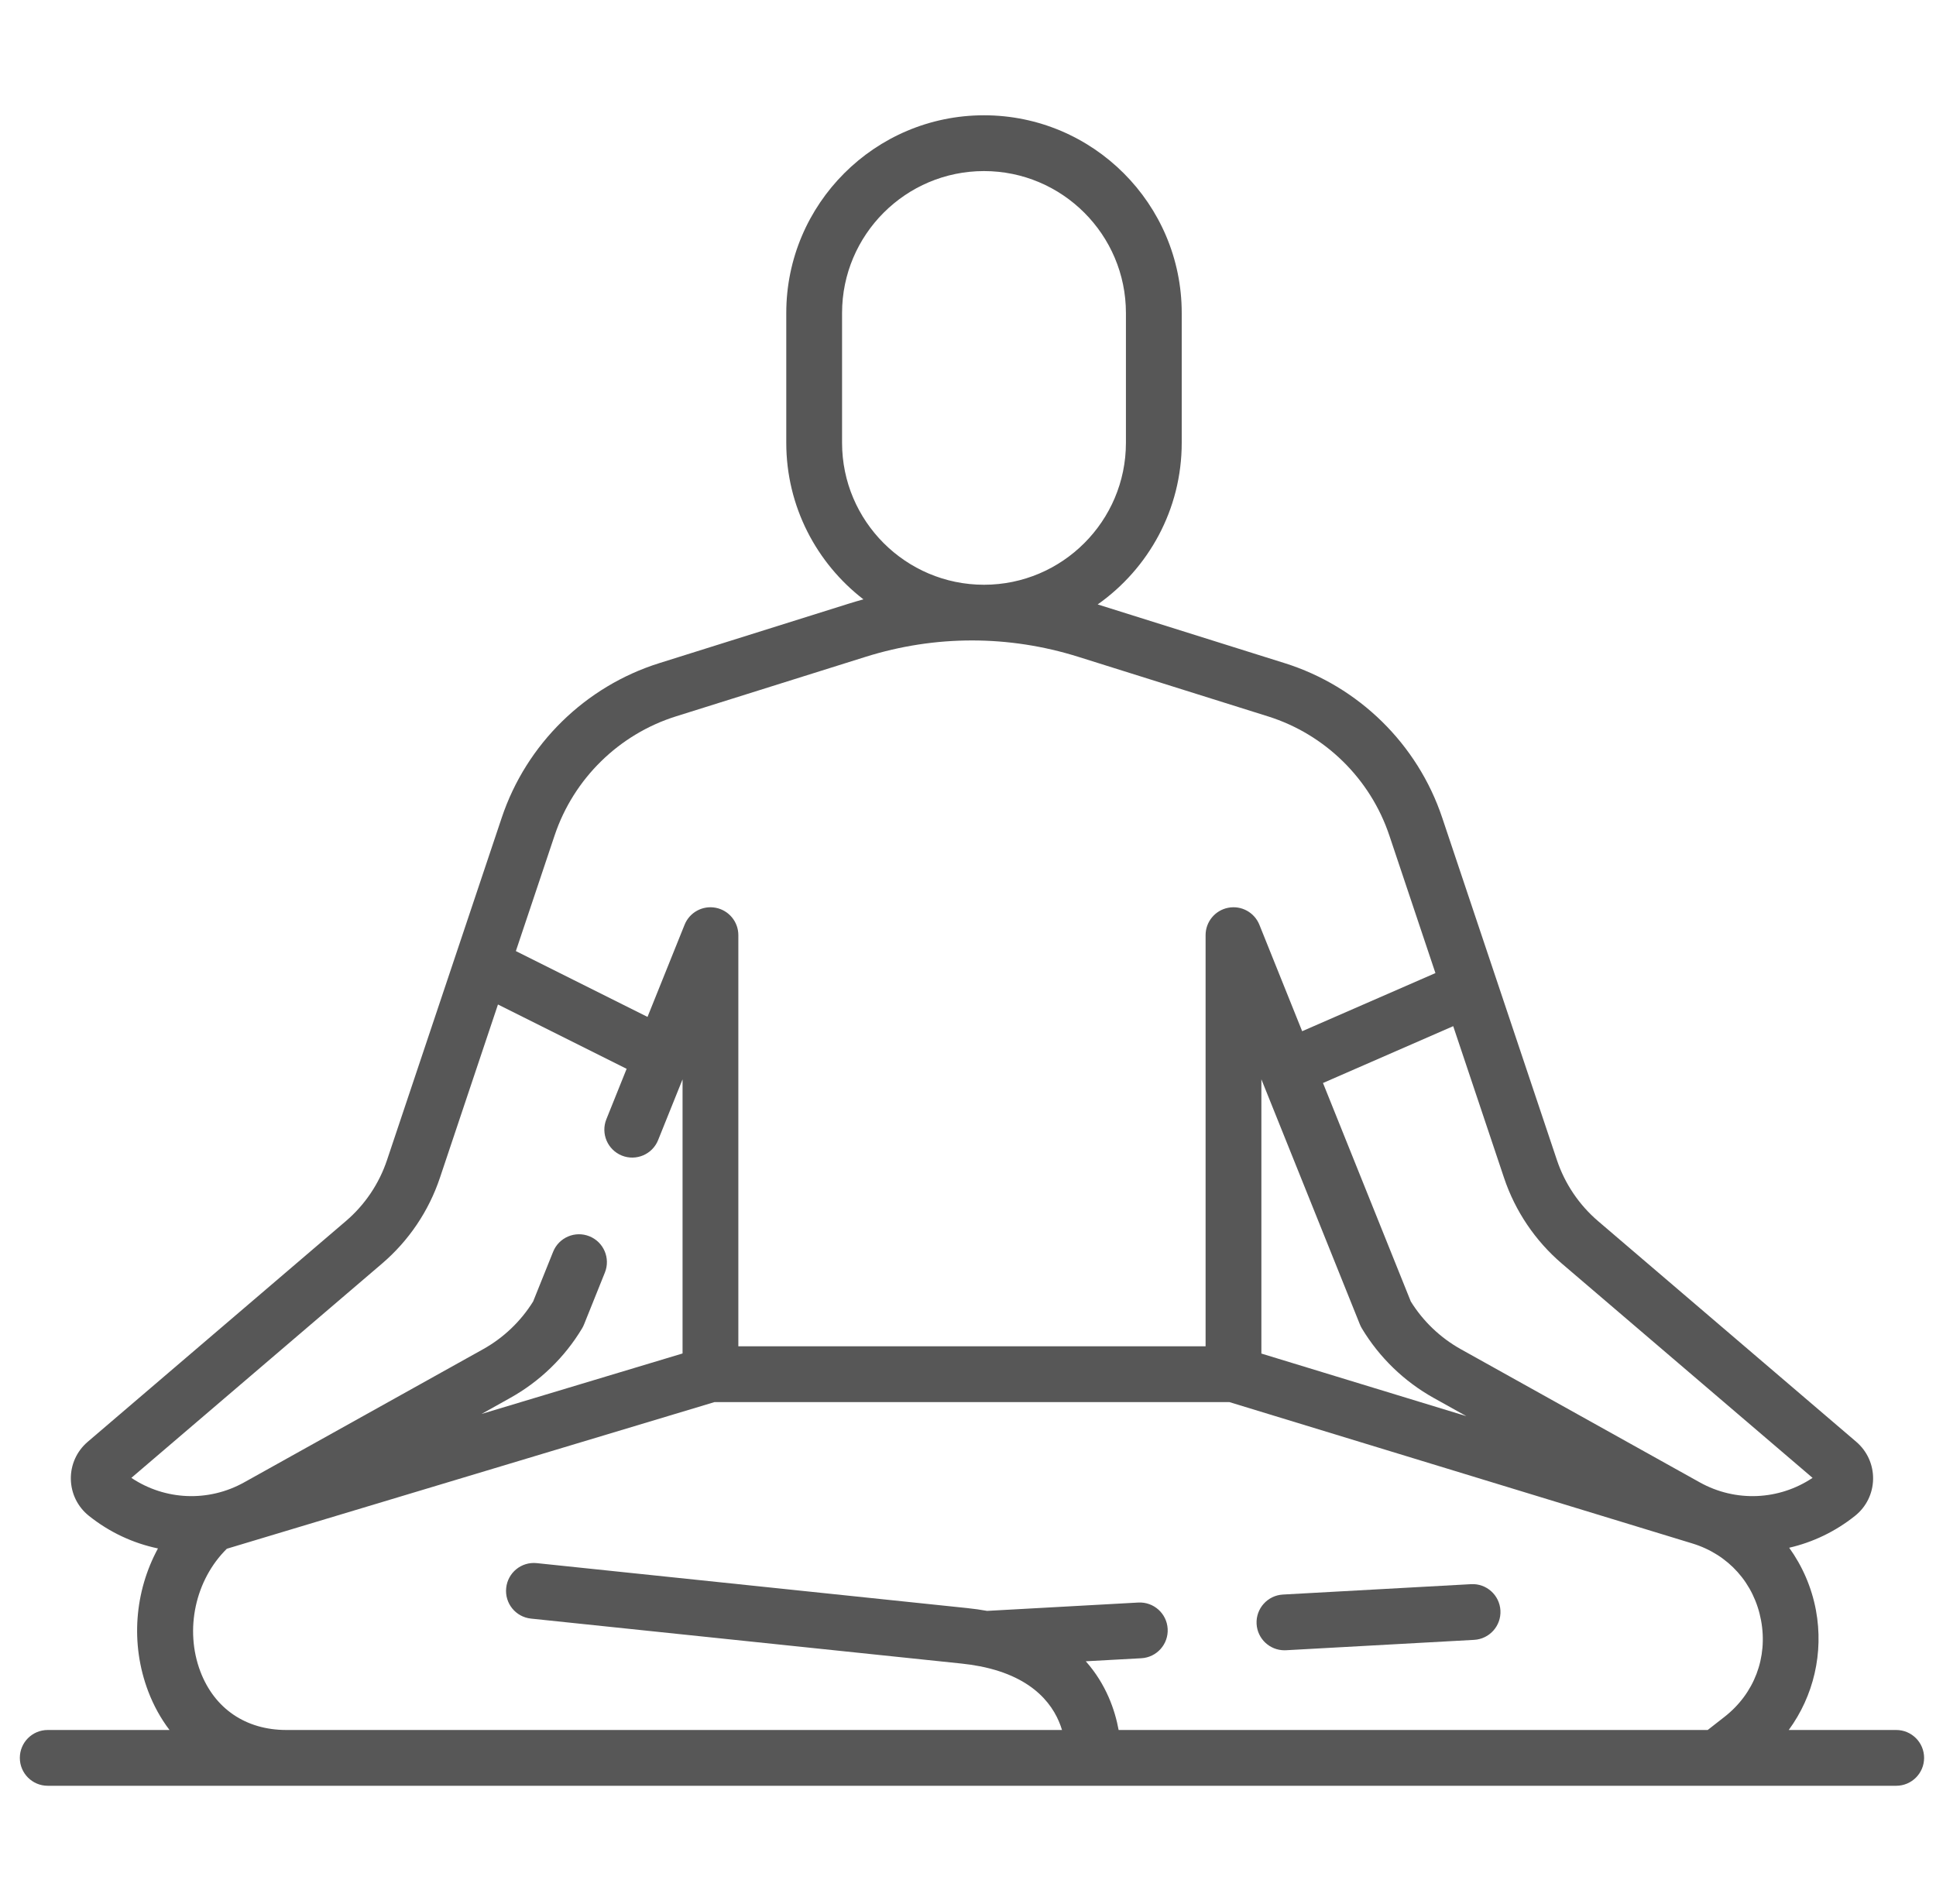 <svg width="61" height="60" viewBox="0 0 61 60" fill="none" xmlns="http://www.w3.org/2000/svg">
<g clip-path="url(#clip0_1414_2932)">
<path d="M59.746 54.516H56.36C57.143 53.446 57.466 52.089 57.217 50.742C57.081 50.016 56.788 49.348 56.374 48.773C57.116 48.602 57.828 48.265 58.451 47.766C58.804 47.484 59.011 47.062 59.018 46.61C59.025 46.158 58.832 45.73 58.489 45.436L50.354 38.481C49.755 37.969 49.306 37.304 49.056 36.557L47.155 30.882C47.154 30.88 47.154 30.878 47.153 30.876L45.441 25.767C44.666 23.45 42.811 21.63 40.48 20.898L34.586 19.047C36.186 17.919 37.234 16.057 37.234 13.954V9.863C37.234 6.427 34.439 3.633 31.004 3.633C27.569 3.633 24.774 6.427 24.774 9.863V13.954C24.774 15.96 25.728 17.747 27.205 18.887C27.052 18.929 26.9 18.973 26.748 19.021L20.77 20.898C18.439 21.63 16.584 23.45 15.809 25.767L12.194 36.557C11.944 37.304 11.495 37.97 10.896 38.481L2.761 45.437C2.418 45.731 2.225 46.158 2.232 46.61C2.24 47.063 2.446 47.484 2.799 47.766C3.451 48.288 4.198 48.632 4.977 48.795C4.242 50.149 4.102 51.8 4.669 53.296C4.841 53.749 5.068 54.157 5.341 54.516H1.504C1.018 54.516 0.625 54.909 0.625 55.395C0.625 55.88 1.018 56.274 1.504 56.274H54.108H54.109H54.11H59.746C60.232 56.274 60.625 55.88 60.625 55.395C60.625 54.909 60.231 54.516 59.746 54.516ZM39.744 34.012L42.848 41.736C42.866 41.779 42.886 41.821 42.91 41.861C43.459 42.775 44.242 43.533 45.173 44.052L46.202 44.626L39.744 42.654V34.012ZM49.211 39.818L57.111 46.571C56.051 47.279 54.688 47.342 53.559 46.714L46.029 42.517C45.385 42.158 44.841 41.639 44.452 41.013L41.685 34.128L45.788 32.337L47.389 37.115C47.74 38.164 48.371 39.099 49.211 39.818ZM26.532 13.954V9.863C26.532 7.397 28.538 5.391 31.004 5.391C33.47 5.391 35.476 7.397 35.476 9.863V13.954C35.476 16.42 33.47 18.427 31.004 18.427C28.538 18.427 26.532 16.42 26.532 13.954ZM21.297 22.575L27.275 20.698C29.466 20.01 31.784 20.01 33.975 20.698L39.953 22.575C41.749 23.139 43.177 24.541 43.775 26.326L45.228 30.664L41.029 32.496L39.681 29.141C39.523 28.75 39.112 28.526 38.698 28.606C38.285 28.686 37.986 29.048 37.986 29.468V42.425H23.264V29.468C23.264 29.048 22.965 28.686 22.552 28.606C22.139 28.526 21.727 28.75 21.57 29.141L20.402 32.045L16.254 29.971L17.475 26.326C18.073 24.541 19.501 23.139 21.297 22.575ZM12.038 39.818C12.879 39.099 13.51 38.164 13.861 37.115L15.69 31.654L19.744 33.681L19.105 35.271C18.925 35.722 19.143 36.233 19.593 36.415C20.043 36.596 20.556 36.377 20.736 35.927L21.506 34.013V42.651L15.175 44.556L16.076 44.052C17.008 43.533 17.791 42.776 18.34 41.861C18.364 41.821 18.384 41.78 18.402 41.736L19.059 40.101C19.24 39.651 19.022 39.139 18.571 38.958C18.121 38.777 17.609 38.995 17.428 39.446L16.798 41.013C16.409 41.639 15.865 42.158 15.221 42.517L7.691 46.714C6.562 47.342 5.199 47.279 4.139 46.571L12.038 39.818ZM9.025 54.516H9.022C7.745 54.516 6.758 53.844 6.313 52.673C5.811 51.347 6.155 49.784 7.147 48.805L22.514 44.183H38.734L53.323 48.638C54.462 48.986 55.271 49.892 55.488 51.063C55.705 52.233 55.275 53.369 54.336 54.102L53.807 54.516H35.246C35.133 53.9 34.859 53.08 34.211 52.351L35.962 52.255C36.447 52.228 36.818 51.813 36.791 51.329C36.764 50.844 36.35 50.474 35.865 50.5L31.102 50.763C30.901 50.727 30.691 50.696 30.47 50.674L16.914 49.258C16.428 49.207 15.999 49.558 15.949 50.041C15.898 50.524 16.249 50.956 16.731 51.006L30.288 52.422C30.493 52.443 30.686 52.472 30.866 52.507C30.87 52.508 30.874 52.508 30.878 52.509C32.632 52.853 33.249 53.808 33.462 54.516H9.025Z" fill="#575757"/>
<path d="M40.47 52.004C40.486 52.004 40.503 52.004 40.519 52.003L46.447 51.676C46.931 51.649 47.302 51.235 47.276 50.75C47.249 50.265 46.834 49.893 46.35 49.921L40.423 50.248C39.938 50.275 39.567 50.689 39.593 51.174C39.619 51.642 40.007 52.004 40.47 52.004Z" fill="#575757"/>
</g>
<defs>
<clipPath id="clip0_1414_2932">
<rect width="60" height="60" fill="white" transform="translate(0.625)"/>
</clipPath>
</defs>
</svg>
